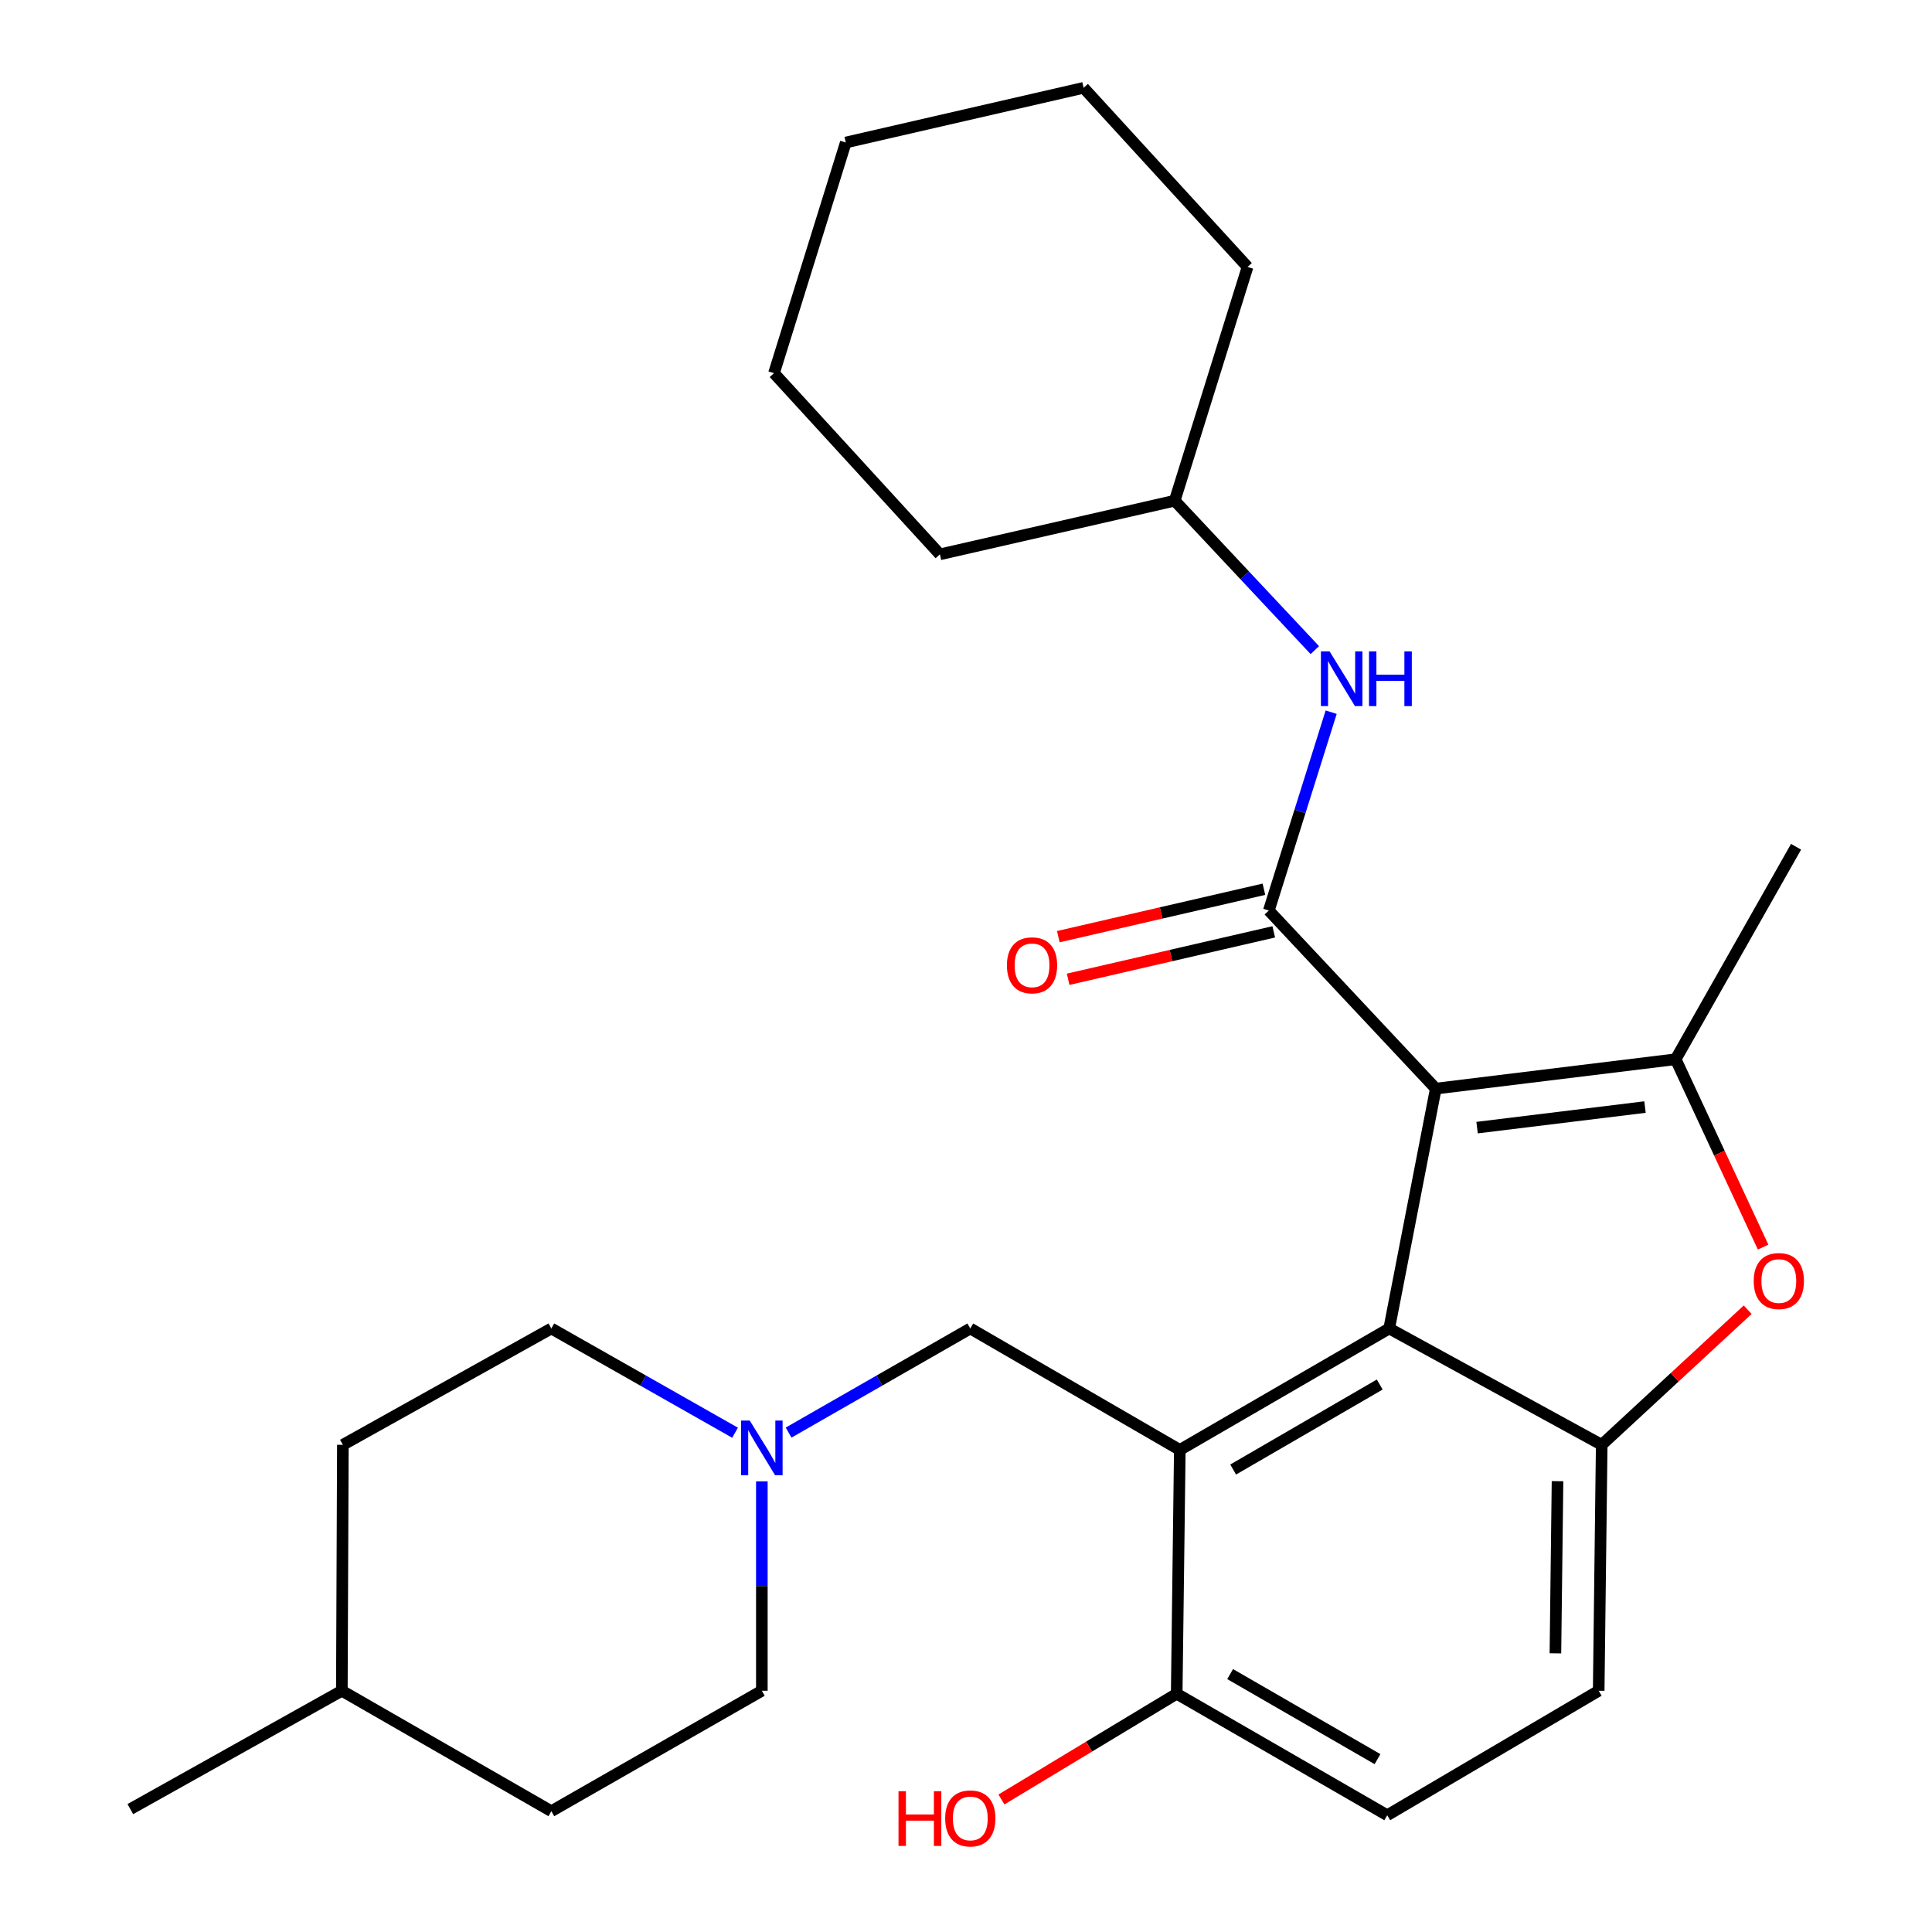 <?xml version='1.0' encoding='iso-8859-1'?>
<svg version='1.1' baseProfile='full'
              xmlns='http://www.w3.org/2000/svg'
                      xmlns:rdkit='http://www.rdkit.org/xml'
                      xmlns:xlink='http://www.w3.org/1999/xlink'
                  xml:space='preserve'
width='1000px' height='1000px' viewBox='0 0 1000 1000'>
<!-- END OF HEADER -->
<rect style='opacity:1.0;fill:#FFFFFF;stroke:none' width='1000' height='1000' x='0' y='0'> </rect>
<path class='bond-0' d='M 743.157,563.467 L 719.049,687.619' style='fill:none;fill-rule:evenodd;stroke:#000000;stroke-width:6px;stroke-linecap:butt;stroke-linejoin:miter;stroke-opacity:1' />
<path class='bond-1' d='M 743.157,563.467 L 656.746,471.297' style='fill:none;fill-rule:evenodd;stroke:#000000;stroke-width:6px;stroke-linecap:butt;stroke-linejoin:miter;stroke-opacity:1' />
<path class='bond-2' d='M 743.157,563.467 L 867.322,548.263' style='fill:none;fill-rule:evenodd;stroke:#000000;stroke-width:6px;stroke-linecap:butt;stroke-linejoin:miter;stroke-opacity:1' />
<path class='bond-2' d='M 764.533,583.656 L 851.449,573.013' style='fill:none;fill-rule:evenodd;stroke:#000000;stroke-width:6px;stroke-linecap:butt;stroke-linejoin:miter;stroke-opacity:1' />
<path class='bond-3' d='M 719.049,687.619 L 610.667,750.475' style='fill:none;fill-rule:evenodd;stroke:#000000;stroke-width:6px;stroke-linecap:butt;stroke-linejoin:miter;stroke-opacity:1' />
<path class='bond-3' d='M 714.148,716.63 L 638.281,760.629' style='fill:none;fill-rule:evenodd;stroke:#000000;stroke-width:6px;stroke-linecap:butt;stroke-linejoin:miter;stroke-opacity:1' />
<path class='bond-4' d='M 719.049,687.619 L 829.04,747.834' style='fill:none;fill-rule:evenodd;stroke:#000000;stroke-width:6px;stroke-linecap:butt;stroke-linejoin:miter;stroke-opacity:1' />
<path class='bond-6' d='M 656.746,471.297 L 672.879,419.96' style='fill:none;fill-rule:evenodd;stroke:#000000;stroke-width:6px;stroke-linecap:butt;stroke-linejoin:miter;stroke-opacity:1' />
<path class='bond-6' d='M 672.879,419.96 L 689.012,368.624' style='fill:none;fill-rule:evenodd;stroke:#0000FF;stroke-width:6px;stroke-linecap:butt;stroke-linejoin:miter;stroke-opacity:1' />
<path class='bond-10' d='M 654.202,460.268 L 600.991,472.541' style='fill:none;fill-rule:evenodd;stroke:#000000;stroke-width:6px;stroke-linecap:butt;stroke-linejoin:miter;stroke-opacity:1' />
<path class='bond-10' d='M 600.991,472.541 L 547.779,484.815' style='fill:none;fill-rule:evenodd;stroke:#FF0000;stroke-width:6px;stroke-linecap:butt;stroke-linejoin:miter;stroke-opacity:1' />
<path class='bond-10' d='M 659.29,482.326 L 606.079,494.599' style='fill:none;fill-rule:evenodd;stroke:#000000;stroke-width:6px;stroke-linecap:butt;stroke-linejoin:miter;stroke-opacity:1' />
<path class='bond-10' d='M 606.079,494.599 L 552.867,506.873' style='fill:none;fill-rule:evenodd;stroke:#FF0000;stroke-width:6px;stroke-linecap:butt;stroke-linejoin:miter;stroke-opacity:1' />
<path class='bond-5' d='M 867.322,548.263 L 889.952,596.881' style='fill:none;fill-rule:evenodd;stroke:#000000;stroke-width:6px;stroke-linecap:butt;stroke-linejoin:miter;stroke-opacity:1' />
<path class='bond-5' d='M 889.952,596.881 L 912.582,645.499' style='fill:none;fill-rule:evenodd;stroke:#FF0000;stroke-width:6px;stroke-linecap:butt;stroke-linejoin:miter;stroke-opacity:1' />
<path class='bond-15' d='M 867.322,548.263 L 929.637,438.284' style='fill:none;fill-rule:evenodd;stroke:#000000;stroke-width:6px;stroke-linecap:butt;stroke-linejoin:miter;stroke-opacity:1' />
<path class='bond-8' d='M 610.667,750.475 L 502.223,687.619' style='fill:none;fill-rule:evenodd;stroke:#000000;stroke-width:6px;stroke-linecap:butt;stroke-linejoin:miter;stroke-opacity:1' />
<path class='bond-9' d='M 610.667,750.475 L 609.057,876.677' style='fill:none;fill-rule:evenodd;stroke:#000000;stroke-width:6px;stroke-linecap:butt;stroke-linejoin:miter;stroke-opacity:1' />
<path class='bond-11' d='M 829.04,747.834 L 827.48,875.13' style='fill:none;fill-rule:evenodd;stroke:#000000;stroke-width:6px;stroke-linecap:butt;stroke-linejoin:miter;stroke-opacity:1' />
<path class='bond-11' d='M 806.171,766.651 L 805.079,855.759' style='fill:none;fill-rule:evenodd;stroke:#000000;stroke-width:6px;stroke-linecap:butt;stroke-linejoin:miter;stroke-opacity:1' />
<path class='bond-27' d='M 829.04,747.834 L 866.819,712.87' style='fill:none;fill-rule:evenodd;stroke:#000000;stroke-width:6px;stroke-linecap:butt;stroke-linejoin:miter;stroke-opacity:1' />
<path class='bond-27' d='M 866.819,712.87 L 904.597,677.905' style='fill:none;fill-rule:evenodd;stroke:#FF0000;stroke-width:6px;stroke-linecap:butt;stroke-linejoin:miter;stroke-opacity:1' />
<path class='bond-16' d='M 680.551,336.499 L 644.289,297.83' style='fill:none;fill-rule:evenodd;stroke:#0000FF;stroke-width:6px;stroke-linecap:butt;stroke-linejoin:miter;stroke-opacity:1' />
<path class='bond-16' d='M 644.289,297.83 L 608.026,259.162' style='fill:none;fill-rule:evenodd;stroke:#000000;stroke-width:6px;stroke-linecap:butt;stroke-linejoin:miter;stroke-opacity:1' />
<path class='bond-7' d='M 408.18,741.508 L 455.202,714.564' style='fill:none;fill-rule:evenodd;stroke:#0000FF;stroke-width:6px;stroke-linecap:butt;stroke-linejoin:miter;stroke-opacity:1' />
<path class='bond-7' d='M 455.202,714.564 L 502.223,687.619' style='fill:none;fill-rule:evenodd;stroke:#000000;stroke-width:6px;stroke-linecap:butt;stroke-linejoin:miter;stroke-opacity:1' />
<path class='bond-13' d='M 394.332,766.746 L 394.332,820.938' style='fill:none;fill-rule:evenodd;stroke:#0000FF;stroke-width:6px;stroke-linecap:butt;stroke-linejoin:miter;stroke-opacity:1' />
<path class='bond-13' d='M 394.332,820.938 L 394.332,875.13' style='fill:none;fill-rule:evenodd;stroke:#000000;stroke-width:6px;stroke-linecap:butt;stroke-linejoin:miter;stroke-opacity:1' />
<path class='bond-14' d='M 380.46,741.573 L 332.916,714.596' style='fill:none;fill-rule:evenodd;stroke:#0000FF;stroke-width:6px;stroke-linecap:butt;stroke-linejoin:miter;stroke-opacity:1' />
<path class='bond-14' d='M 332.916,714.596 L 285.372,687.619' style='fill:none;fill-rule:evenodd;stroke:#000000;stroke-width:6px;stroke-linecap:butt;stroke-linejoin:miter;stroke-opacity:1' />
<path class='bond-17' d='M 609.057,876.677 L 563.7,904.041' style='fill:none;fill-rule:evenodd;stroke:#000000;stroke-width:6px;stroke-linecap:butt;stroke-linejoin:miter;stroke-opacity:1' />
<path class='bond-17' d='M 563.7,904.041 L 518.342,931.405' style='fill:none;fill-rule:evenodd;stroke:#FF0000;stroke-width:6px;stroke-linecap:butt;stroke-linejoin:miter;stroke-opacity:1' />
<path class='bond-28' d='M 609.057,876.677 L 718.03,939.571' style='fill:none;fill-rule:evenodd;stroke:#000000;stroke-width:6px;stroke-linecap:butt;stroke-linejoin:miter;stroke-opacity:1' />
<path class='bond-28' d='M 636.719,866.505 L 713,910.531' style='fill:none;fill-rule:evenodd;stroke:#000000;stroke-width:6px;stroke-linecap:butt;stroke-linejoin:miter;stroke-opacity:1' />
<path class='bond-12' d='M 827.48,875.13 L 718.03,939.571' style='fill:none;fill-rule:evenodd;stroke:#000000;stroke-width:6px;stroke-linecap:butt;stroke-linejoin:miter;stroke-opacity:1' />
<path class='bond-18' d='M 394.332,875.13 L 285.372,937.47' style='fill:none;fill-rule:evenodd;stroke:#000000;stroke-width:6px;stroke-linecap:butt;stroke-linejoin:miter;stroke-opacity:1' />
<path class='bond-19' d='M 285.372,687.619 L 177.468,747.834' style='fill:none;fill-rule:evenodd;stroke:#000000;stroke-width:6px;stroke-linecap:butt;stroke-linejoin:miter;stroke-opacity:1' />
<path class='bond-21' d='M 608.026,259.162 L 645.729,138.166' style='fill:none;fill-rule:evenodd;stroke:#000000;stroke-width:6px;stroke-linecap:butt;stroke-linejoin:miter;stroke-opacity:1' />
<path class='bond-22' d='M 608.026,259.162 L 486.49,286.93' style='fill:none;fill-rule:evenodd;stroke:#000000;stroke-width:6px;stroke-linecap:butt;stroke-linejoin:miter;stroke-opacity:1' />
<path class='bond-30' d='M 285.372,937.47 L 176.94,875.13' style='fill:none;fill-rule:evenodd;stroke:#000000;stroke-width:6px;stroke-linecap:butt;stroke-linejoin:miter;stroke-opacity:1' />
<path class='bond-20' d='M 177.468,747.834 L 176.94,875.13' style='fill:none;fill-rule:evenodd;stroke:#000000;stroke-width:6px;stroke-linecap:butt;stroke-linejoin:miter;stroke-opacity:1' />
<path class='bond-23' d='M 176.94,875.13 L 67.464,936.389' style='fill:none;fill-rule:evenodd;stroke:#000000;stroke-width:6px;stroke-linecap:butt;stroke-linejoin:miter;stroke-opacity:1' />
<path class='bond-25' d='M 645.729,138.166 L 560.878,45.455' style='fill:none;fill-rule:evenodd;stroke:#000000;stroke-width:6px;stroke-linecap:butt;stroke-linejoin:miter;stroke-opacity:1' />
<path class='bond-24' d='M 486.49,286.93 L 400.62,193.149' style='fill:none;fill-rule:evenodd;stroke:#000000;stroke-width:6px;stroke-linecap:butt;stroke-linejoin:miter;stroke-opacity:1' />
<path class='bond-26' d='M 400.62,193.149 L 437.782,73.763' style='fill:none;fill-rule:evenodd;stroke:#000000;stroke-width:6px;stroke-linecap:butt;stroke-linejoin:miter;stroke-opacity:1' />
<path class='bond-29' d='M 560.878,45.455 L 437.782,73.763' style='fill:none;fill-rule:evenodd;stroke:#000000;stroke-width:6px;stroke-linecap:butt;stroke-linejoin:miter;stroke-opacity:1' />
<path  class='atom-6' d='M 907.72 663.063
Q 907.72 656.263, 911.08 652.463
Q 914.44 648.663, 920.72 648.663
Q 927 648.663, 930.36 652.463
Q 933.72 656.263, 933.72 663.063
Q 933.72 669.943, 930.32 673.863
Q 926.92 677.743, 920.72 677.743
Q 914.48 677.743, 911.08 673.863
Q 907.72 669.983, 907.72 663.063
M 920.72 674.543
Q 925.04 674.543, 927.36 671.663
Q 929.72 668.743, 929.72 663.063
Q 929.72 657.503, 927.36 654.703
Q 925.04 651.863, 920.72 651.863
Q 916.4 651.863, 914.04 654.663
Q 911.72 657.463, 911.72 663.063
Q 911.72 668.783, 914.04 671.663
Q 916.4 674.543, 920.72 674.543
' fill='#FF0000'/>
<path  class='atom-7' d='M 688.19 337.16
L 697.47 352.16
Q 698.39 353.64, 699.87 356.32
Q 701.35 359, 701.43 359.16
L 701.43 337.16
L 705.19 337.16
L 705.19 365.48
L 701.31 365.48
L 691.35 349.08
Q 690.19 347.16, 688.95 344.96
Q 687.75 342.76, 687.39 342.08
L 687.39 365.48
L 683.71 365.48
L 683.71 337.16
L 688.19 337.16
' fill='#0000FF'/>
<path  class='atom-7' d='M 708.59 337.16
L 712.43 337.16
L 712.43 349.2
L 726.91 349.2
L 726.91 337.16
L 730.75 337.16
L 730.75 365.48
L 726.91 365.48
L 726.91 352.4
L 712.43 352.4
L 712.43 365.48
L 708.59 365.48
L 708.59 337.16
' fill='#0000FF'/>
<path  class='atom-8' d='M 388.072 735.284
L 397.352 750.284
Q 398.272 751.764, 399.752 754.444
Q 401.232 757.124, 401.312 757.284
L 401.312 735.284
L 405.072 735.284
L 405.072 763.604
L 401.192 763.604
L 391.232 747.204
Q 390.072 745.284, 388.832 743.084
Q 387.632 740.884, 387.272 740.204
L 387.272 763.604
L 383.592 763.604
L 383.592 735.284
L 388.072 735.284
' fill='#0000FF'/>
<path  class='atom-11' d='M 521.179 499.648
Q 521.179 492.848, 524.539 489.048
Q 527.899 485.248, 534.179 485.248
Q 540.459 485.248, 543.819 489.048
Q 547.179 492.848, 547.179 499.648
Q 547.179 506.528, 543.779 510.448
Q 540.379 514.328, 534.179 514.328
Q 527.939 514.328, 524.539 510.448
Q 521.179 506.568, 521.179 499.648
M 534.179 511.128
Q 538.499 511.128, 540.819 508.248
Q 543.179 505.328, 543.179 499.648
Q 543.179 494.088, 540.819 491.288
Q 538.499 488.448, 534.179 488.448
Q 529.859 488.448, 527.499 491.248
Q 525.179 494.048, 525.179 499.648
Q 525.179 505.368, 527.499 508.248
Q 529.859 511.128, 534.179 511.128
' fill='#FF0000'/>
<path  class='atom-18' d='M 465.063 927.13
L 468.903 927.13
L 468.903 939.17
L 483.383 939.17
L 483.383 927.13
L 487.223 927.13
L 487.223 955.45
L 483.383 955.45
L 483.383 942.37
L 468.903 942.37
L 468.903 955.45
L 465.063 955.45
L 465.063 927.13
' fill='#FF0000'/>
<path  class='atom-18' d='M 489.223 941.21
Q 489.223 934.41, 492.583 930.61
Q 495.943 926.81, 502.223 926.81
Q 508.503 926.81, 511.863 930.61
Q 515.223 934.41, 515.223 941.21
Q 515.223 948.09, 511.823 952.01
Q 508.423 955.89, 502.223 955.89
Q 495.983 955.89, 492.583 952.01
Q 489.223 948.13, 489.223 941.21
M 502.223 952.69
Q 506.543 952.69, 508.863 949.81
Q 511.223 946.89, 511.223 941.21
Q 511.223 935.65, 508.863 932.85
Q 506.543 930.01, 502.223 930.01
Q 497.903 930.01, 495.543 932.81
Q 493.223 935.61, 493.223 941.21
Q 493.223 946.93, 495.543 949.81
Q 497.903 952.69, 502.223 952.69
' fill='#FF0000'/>
</svg>
